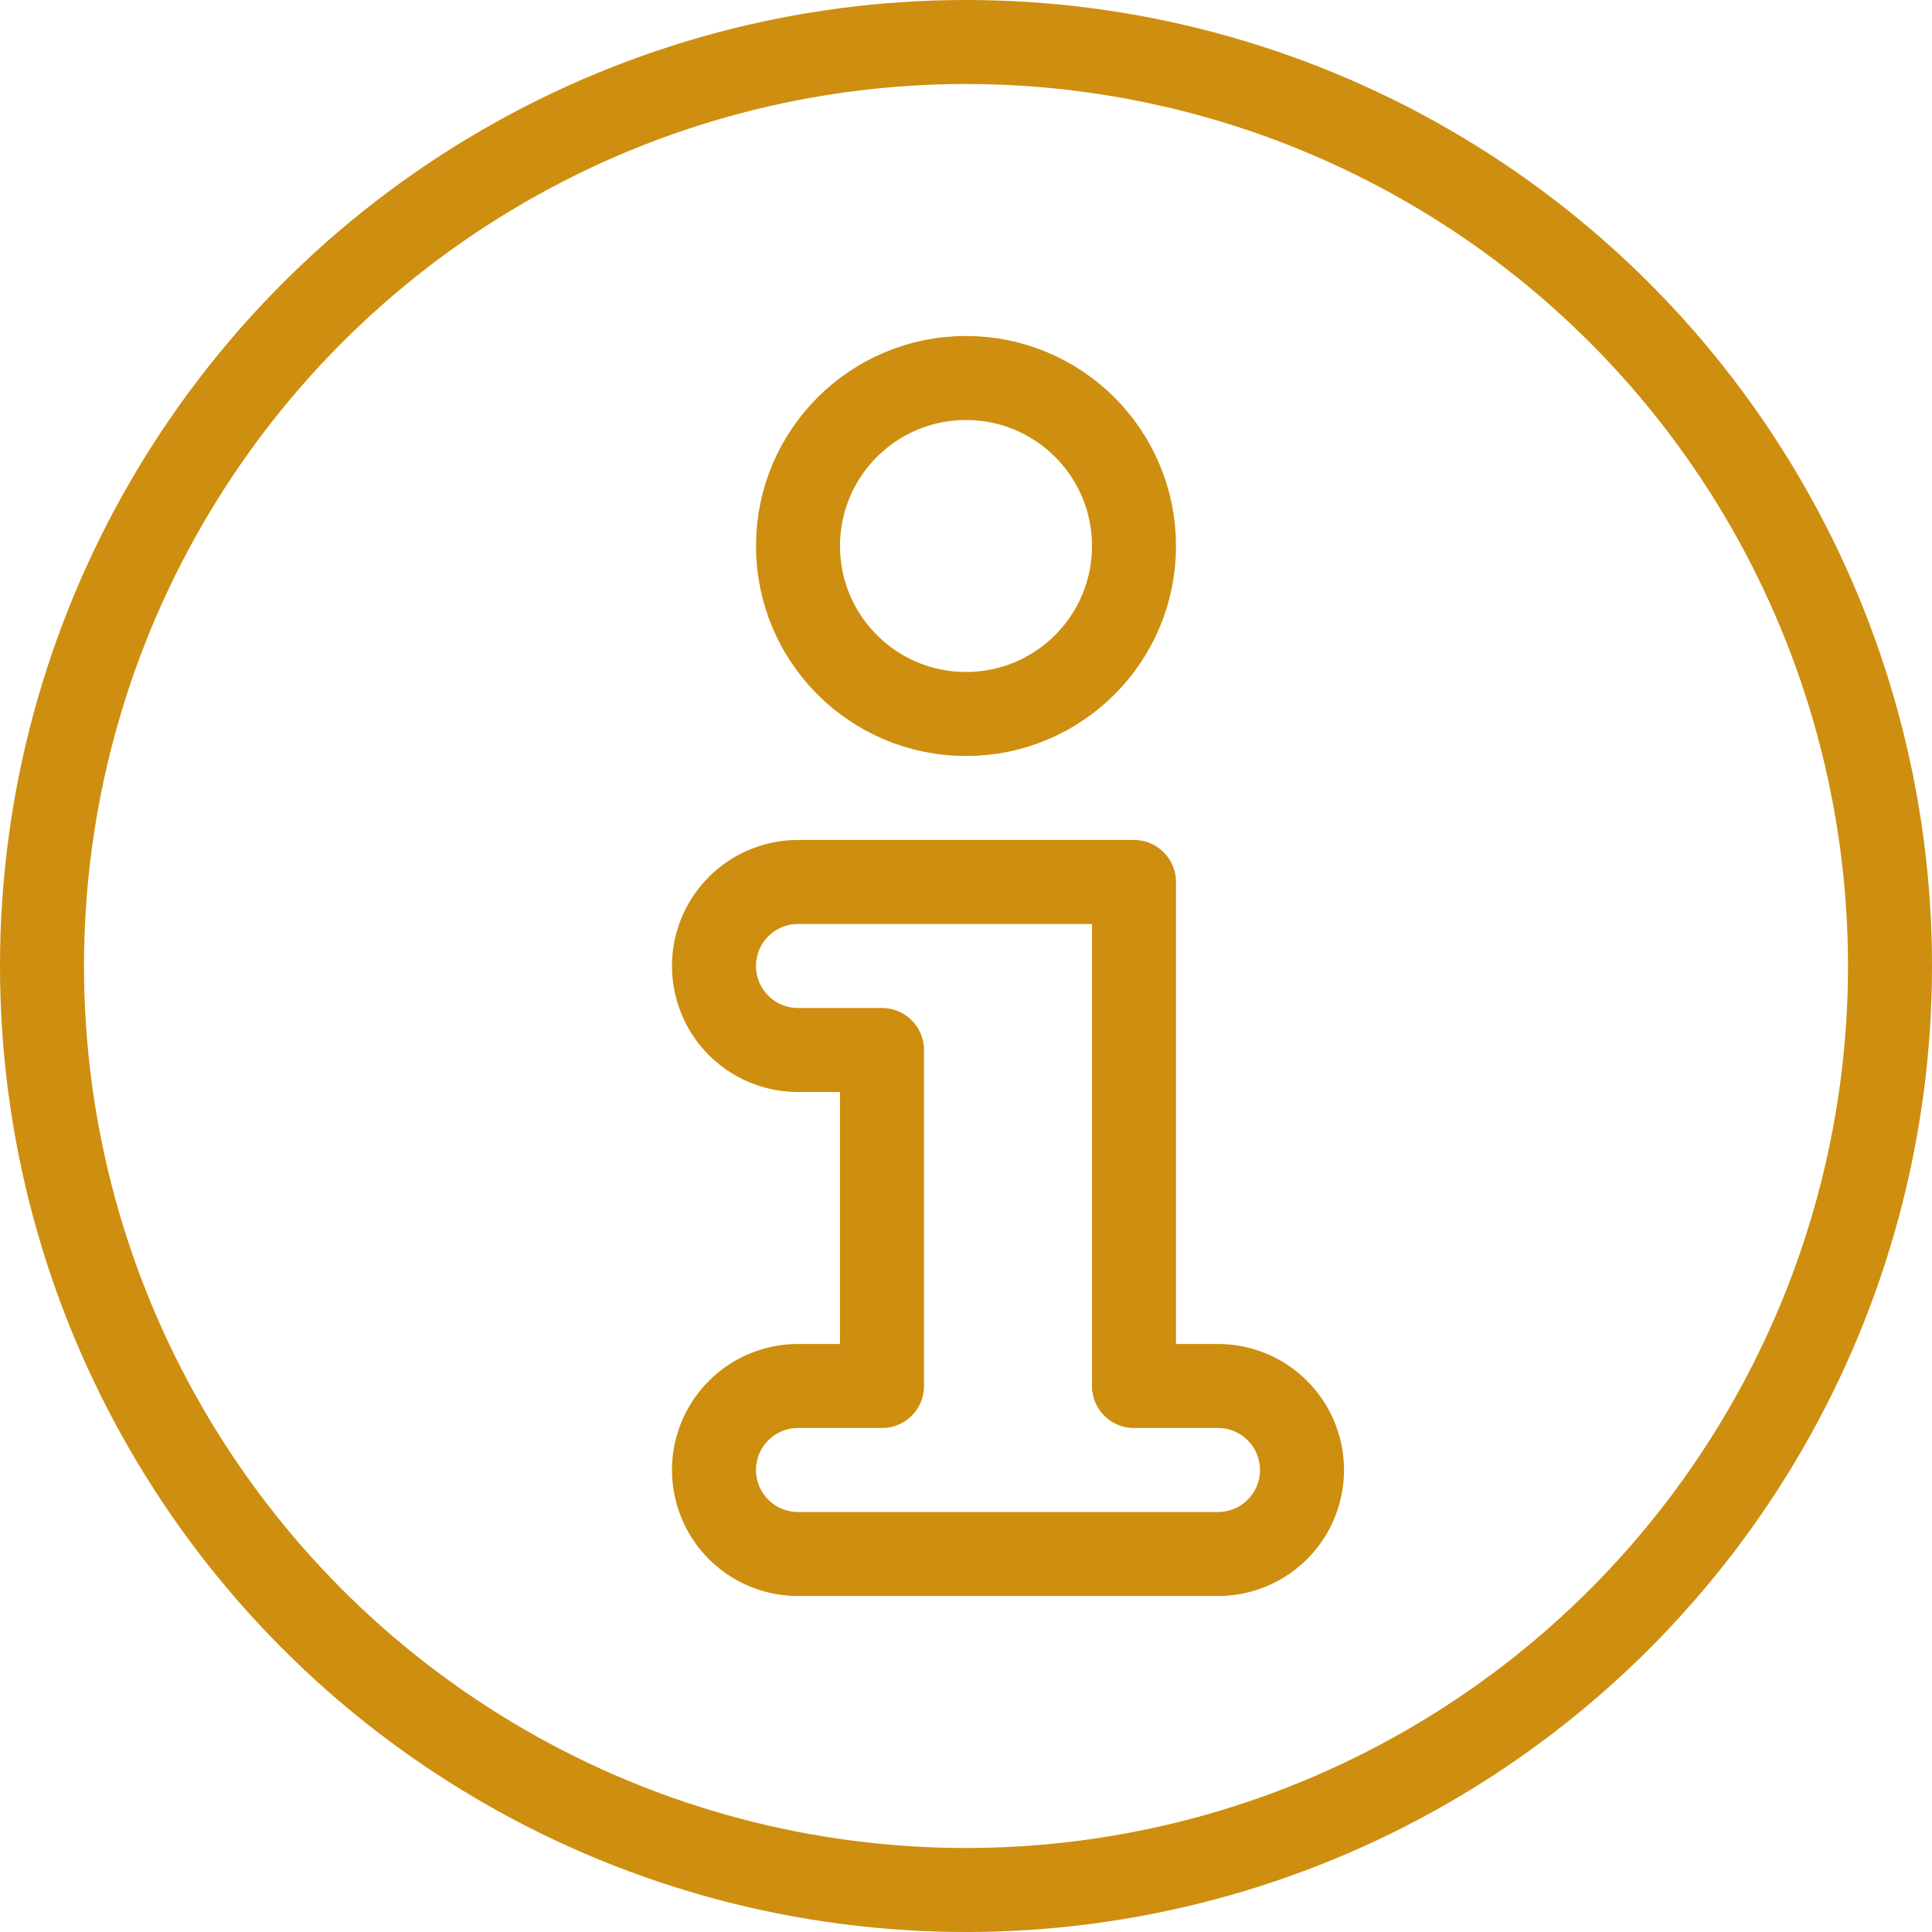<svg xmlns="http://www.w3.org/2000/svg" width="23" height="23" viewBox="0 0 23 23"><defs><style>.a{fill:none;stroke:#ce8e0f;stroke-linecap:round;stroke-linejoin:round;}</style></defs><g transform="translate(-720 -1561.5)"><circle class="a" cx="11" cy="11" r="11" transform="translate(720.5 1562)"/><circle class="a" cx="2" cy="2" r="2" transform="translate(729.5 1566)"/><path class="a" d="M734.5,1578h-1v-6h-4a1,1,0,0,0,0,2h1v4h-1a1,1,0,0,0,0,2h5a1,1,0,0,0,0-2Z"/></g></svg>